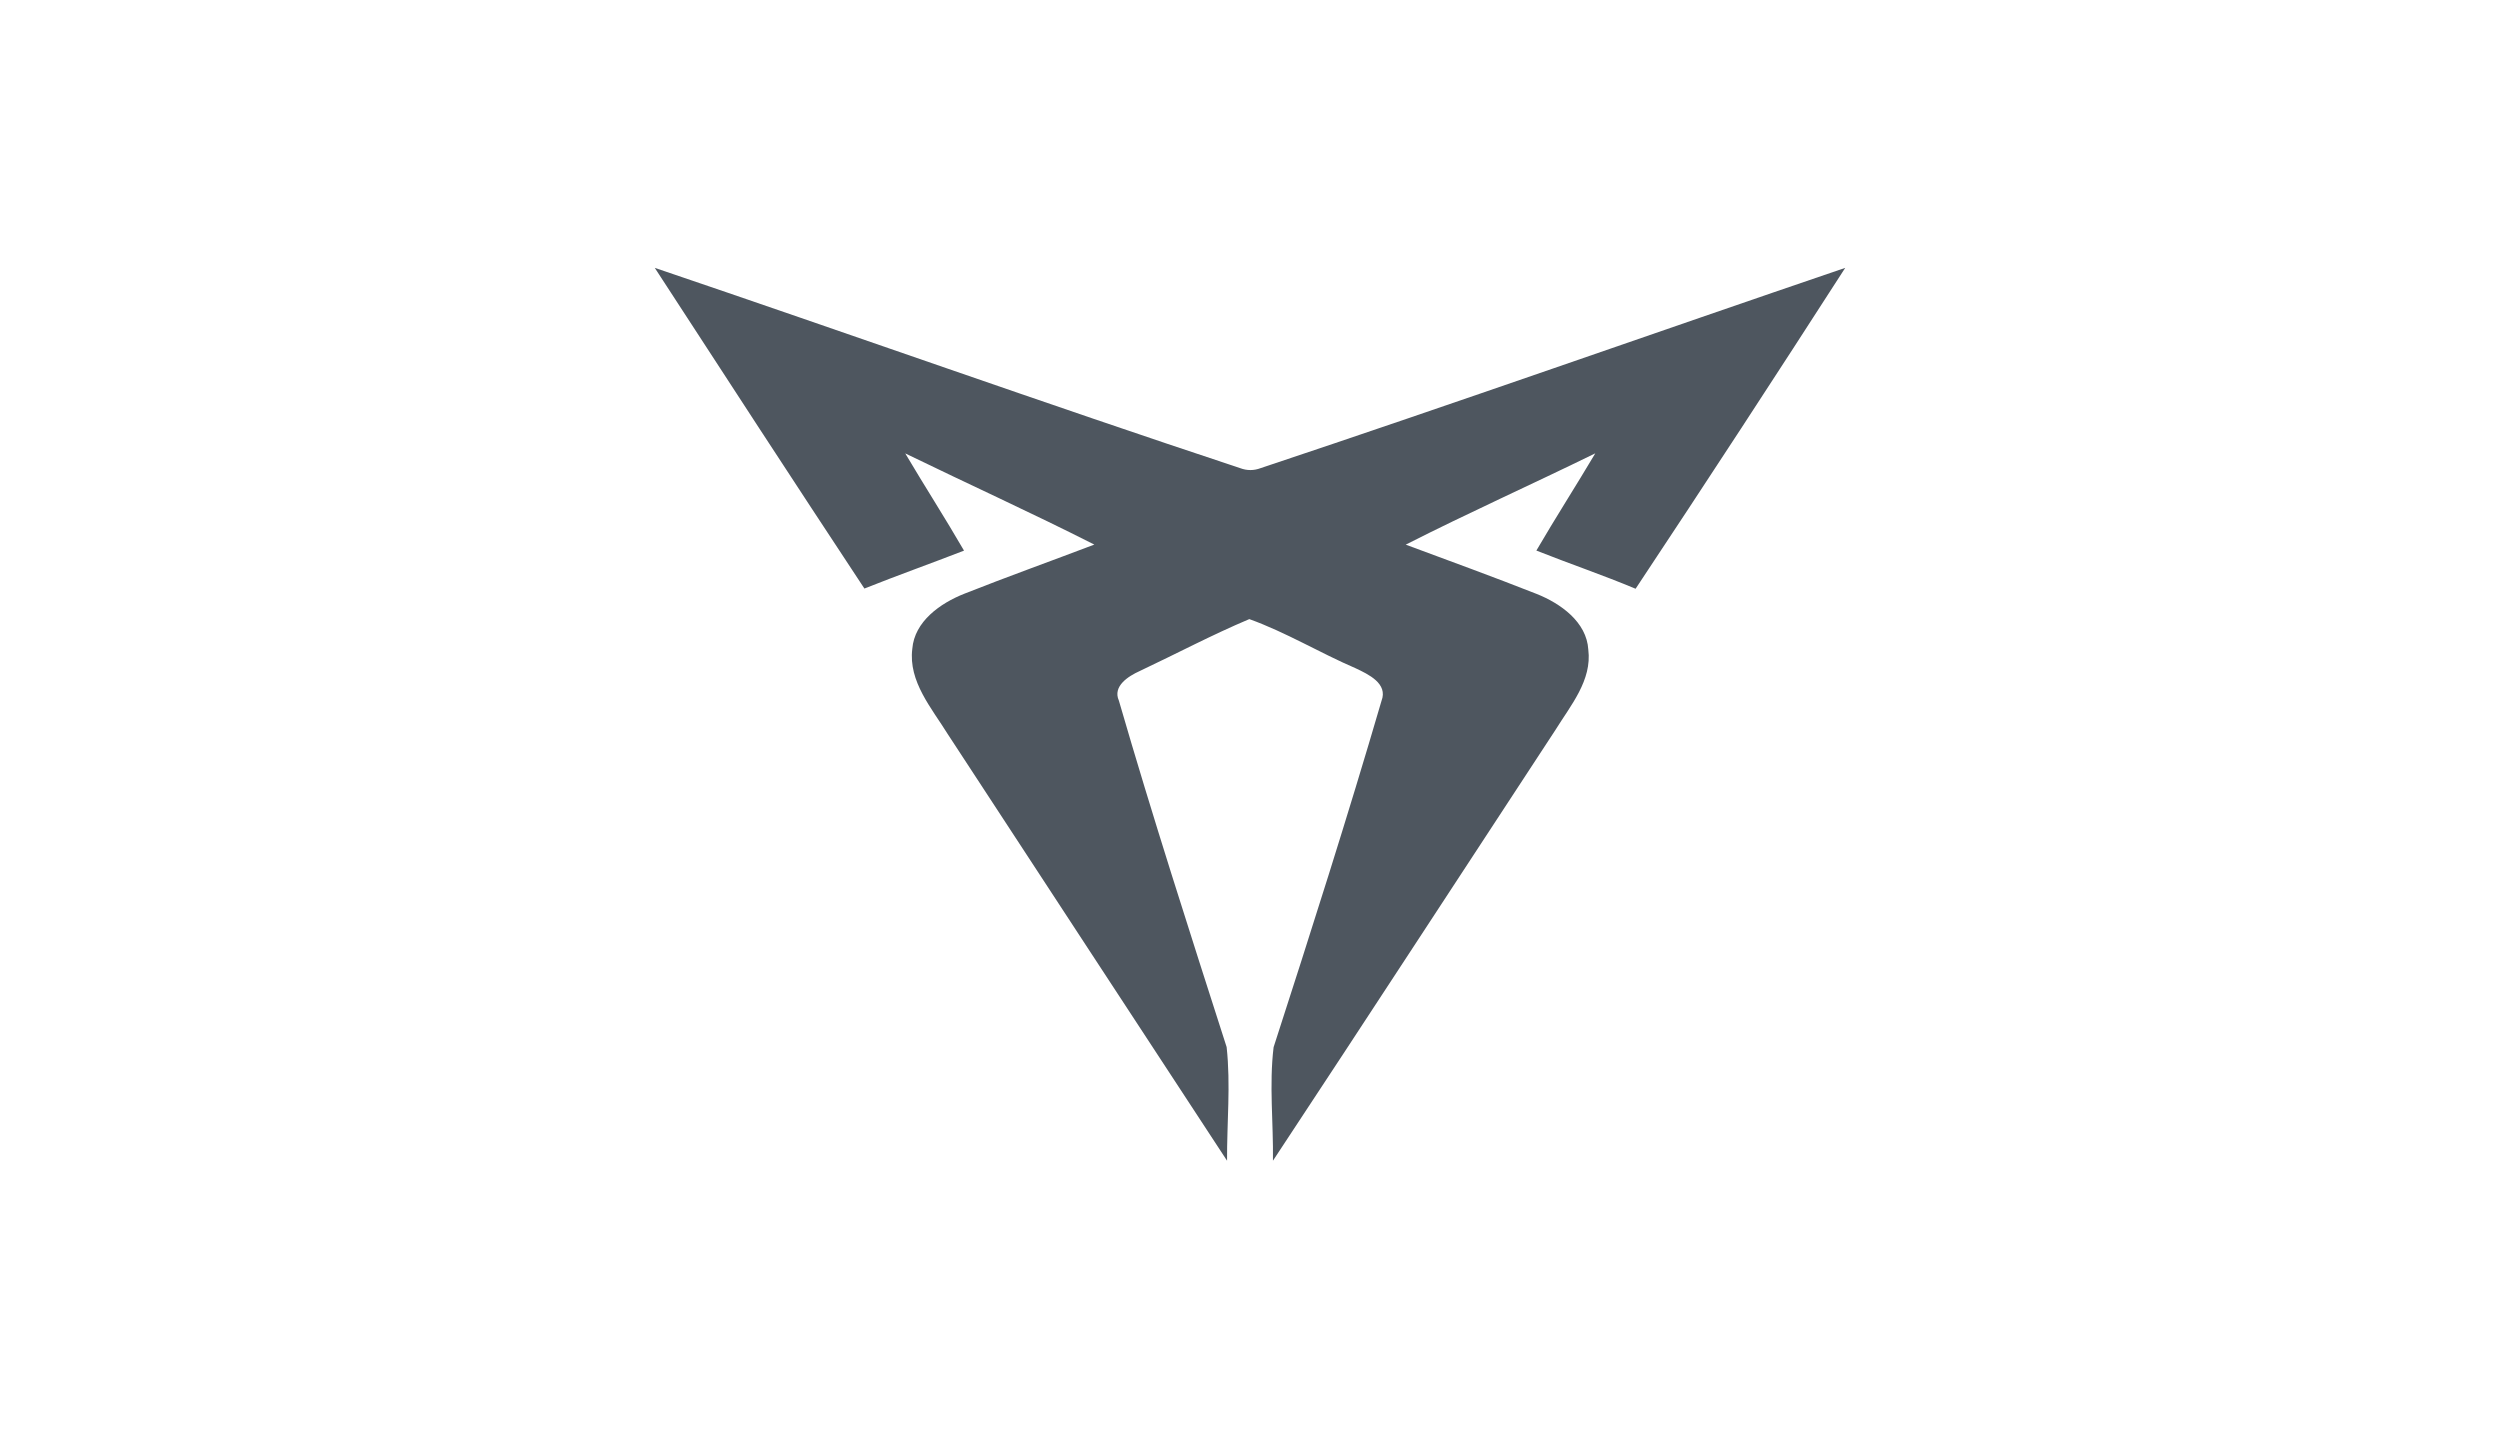 <svg xmlns="http://www.w3.org/2000/svg" fill="none" viewBox="0 0 84 48" height="48" width="84">
<path fill="#4E565F" d="M22 9C28.562 11.223 35.088 13.55 41.665 15.728C41.898 15.816 42.128 15.816 42.361 15.728C48.927 13.539 55.449 11.232 62 9C59.676 12.609 57.33 16.205 54.956 19.782C53.858 19.322 52.728 18.939 51.622 18.499C52.263 17.4 52.952 16.327 53.602 15.232C51.486 16.269 49.333 17.233 47.233 18.3C48.701 18.845 50.171 19.38 51.629 19.955C52.441 20.278 53.312 20.9 53.367 21.828C53.496 22.858 52.774 23.701 52.263 24.526C49.098 29.349 45.951 34.185 42.771 39C42.789 37.73 42.64 36.447 42.793 35.186C44.044 31.318 45.28 27.446 46.419 23.547C46.643 22.967 45.978 22.657 45.55 22.454C44.343 21.935 43.212 21.246 41.977 20.802C40.724 21.33 39.521 21.969 38.292 22.548C37.913 22.719 37.377 23.057 37.594 23.54C38.725 27.442 39.973 31.312 41.215 35.182C41.354 36.445 41.222 37.728 41.229 39C38.099 34.228 34.976 29.45 31.851 24.676C31.307 23.797 30.517 22.899 30.653 21.802C30.726 20.881 31.592 20.269 32.404 19.948C33.848 19.376 35.314 18.852 36.769 18.298C34.673 17.235 32.529 16.263 30.416 15.234C31.064 16.329 31.753 17.4 32.391 18.501C31.279 18.933 30.153 19.333 29.044 19.775C26.679 16.194 24.337 12.596 22 9Z"></path>
</svg>
